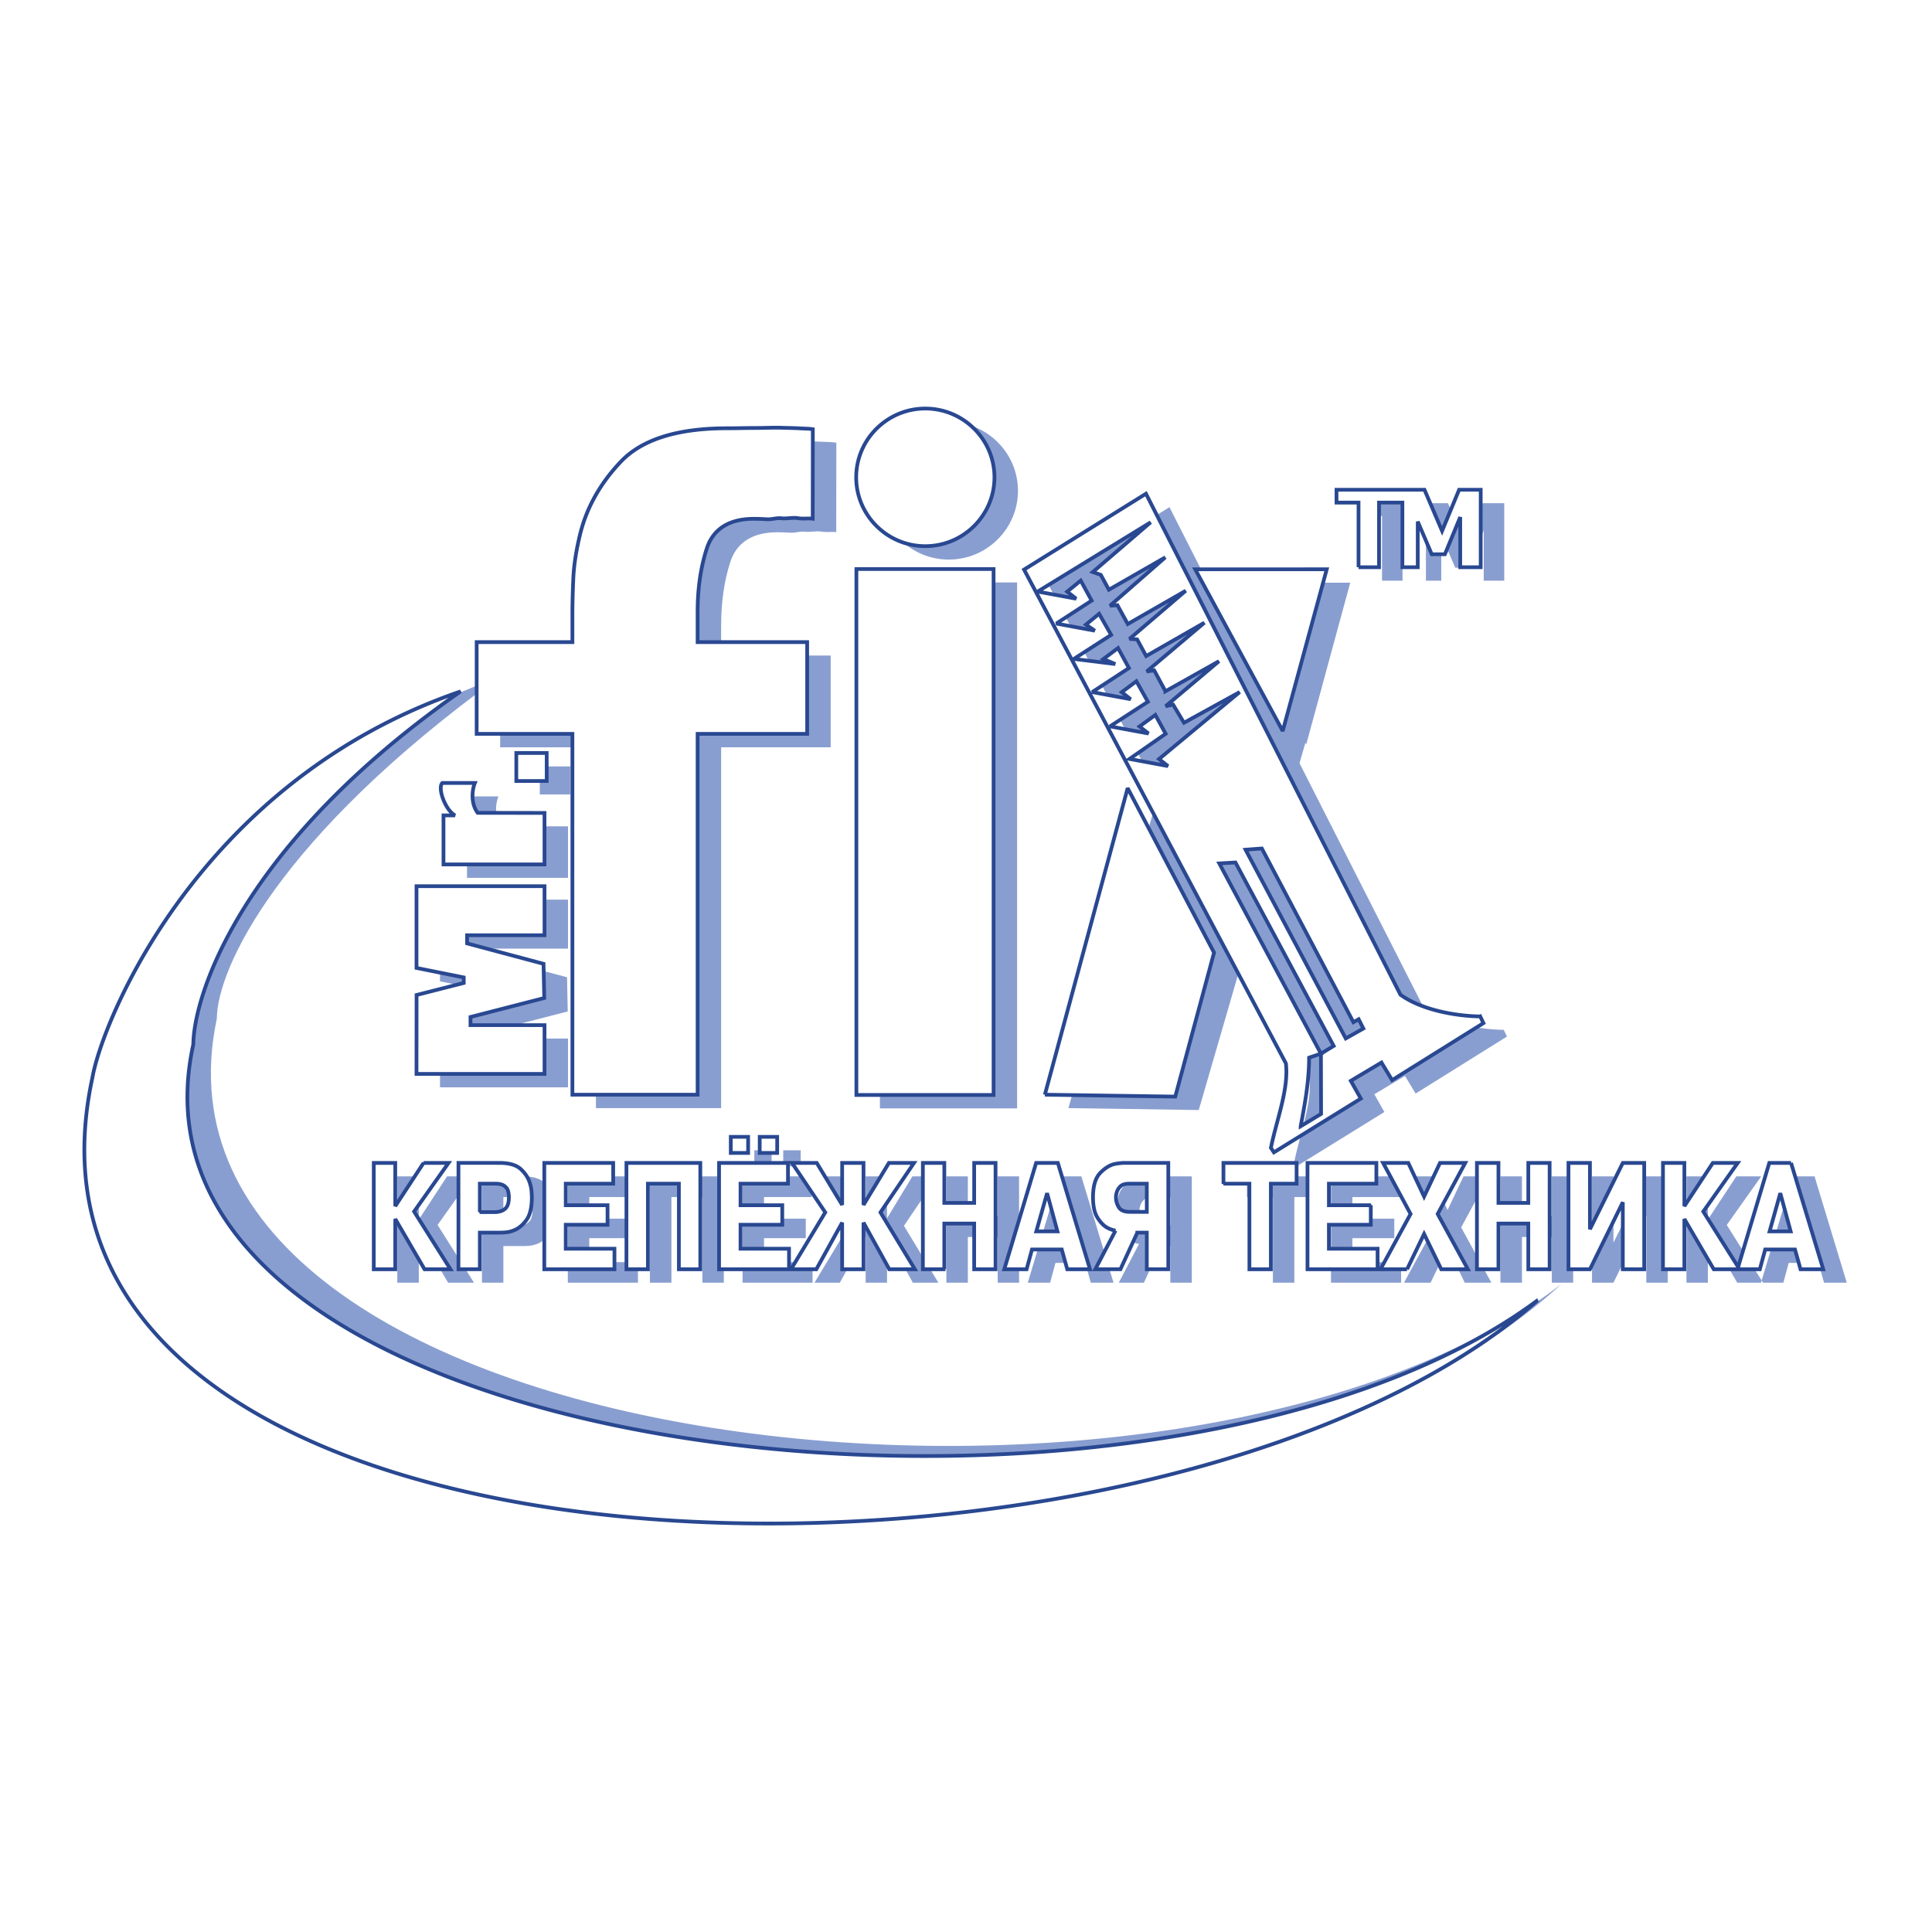 <svg xmlns="http://www.w3.org/2000/svg" width="2500" height="2500" viewBox="0 0 192.756 192.756"><g fill-rule="evenodd" clip-rule="evenodd"><path fill="#fff" d="M0 0h192.756v192.756H0V0z"/><path d="M181.002 124.195l-1.037-3.812-1.07 3.812h2.107zm.035-6.83l3.215 10.609h-2.269l-.549-1.973h-2.975l-.533 1.973h-2.23l3.172-10.609H181.037zm-7.803 0h2.484l-3.438 4.85 3.623 5.76h-2.576l-2.932-5.016v5.016h-2.137v-10.609H170.395v4.312l2.839-4.313zm-8.978 0h2.133v10.609h-2.133v-6.688l-3.281 6.688h-2.141v-10.609h2.141v6.615l3.281-6.615zm-12.41 10.61h-2.148v-10.609h2.149v3.986h2.977v-3.986H156.955v10.609H154.824v-4.559h-2.977v4.559h-.001zm-9.116 0h-2.654l3.004-5.518-2.74-5.092h2.512l1.572 3.357 1.592-3.357h2.516l-2.75 5.092 3.014 5.518h-2.654l-1.717-3.523-1.695 3.523zm-3.621-6.391v1.951h-4.18v2.389h4.861v2.051h-6.998v-10.609h6.871v2.068h-4.734v2.15h4.18zm-14.701-2.15v-2.068h7.297v2.068h-2.568v8.541H126.998v-8.541h-2.59zm-9.404 0c-.402 0-.701.092-.885.283a1.36 1.36 0 0 0-.367.613c-.027.094-.041.18-.055.256a1.86 1.86 0 0 0-.014.229v.039c.014.342.111.662.303.959.189.291.555.434 1.096.434h1.682v-2.812h-1.76v-.001zm.81 4.884l-1.686 3.656h-2.507l2.018-3.861a1.835 1.835 0 0 1-.391-.098 2.332 2.332 0 0 1-.434-.186c-.361-.201-.684-.535-.975-1.008-.297-.465-.443-1.15-.443-2.037 0-1.059.215-1.83.633-2.324.424-.475.893-.801 1.41-.963.174-.033.346-.078.514-.092.17-.012.332-.041.49-.041h4.463v10.609h-2.143v-3.656h-.949v.001zm-7.968-.123l-1.029-3.812-1.08 3.812h2.109zm.041-6.83l3.211 10.609H108.828l-.553-1.973h-2.971l-.535 1.973H102.542l3.178-10.609h2.167zm-11.324 10.61H94.42v-10.609h2.143v3.986h2.978v-3.986h2.132v10.609H99.54v-4.559h-2.978v4.559h.001zm-10.196-4.657l-2.576 4.656h-2.529l3.421-5.676-3.318-4.934h2.467l2.534 4.189v-4.189h2.13v4.189l2.535-4.189H93.536l-3.349 4.934 3.436 5.676H91.074l-2.577-4.656v4.656h-2.131v-4.656h.001zm-8.223-8.556H79.887v1.607h-1.744v-1.607h.001zm-2.887 0h1.729v1.607h-1.729v-1.607zm5.136 6.822v1.951h-4.164v2.389h4.84v2.051H74.086v-10.609h6.876v2.068h-4.734v2.15h4.165zm-13.405 6.391H64.844v-10.609h7.371v10.609h-2.137v-8.541h-3.09v8.541zm-4.027-6.391v1.951H58.79v2.389h4.86v2.051h-6.998v-10.609H63.524v2.068H58.79v2.15h4.171zm-10.783-4.219c.996 0 1.723.219 2.168.656.452.43.743.904.88 1.412.082.246.131.506.146.734.023.223.035.447.035.623 0 1.047-.19 1.814-.555 2.291-.375.504-.779.83-1.219 1.002a2.821 2.821 0 0 1-.844.211 7.813 7.813 0 0 1-.661.027H50.22v3.652h-2.134v-10.609h4.092v.001zm-1.957 4.906h1.446c.438 0 .794-.104 1.053-.316.262-.207.396-.592.396-1.141 0-.453-.083-.779-.243-.963-.165-.186-.341-.303-.54-.348a.904.904 0 0 0-.319-.053c-.105-.018-.198-.018-.269-.018h-1.524v2.839zm-5.616-4.906h2.492l-3.438 4.85 3.632 5.76H44.704l-2.92-5.016v5.016h-2.145v-10.609h2.146v4.312l2.82-4.313z" fill="#899ed0"/><path d="M21.631 101.645c-9.399 44.24 96.199 55.705 134.101 26.506h.012C117.666 162.946-.057 160.893 11.567 105.075c.984-5.904 12.098-28.183 38.191-37.491-21.95 15.909-28.082 28.967-28.127 34.061z" fill="#899ed0"/><path fill="#899ed0" d="M53.857 79.259v-2.792h3.034v2.792h-3.034zM56.67 108.482H43.899l.008-7.873 4.706-1.199v-.553l-4.714-.947v-8.155H56.67v4.893h-7.722v.814l7.625 2.038.071 3.412-7.358 1.893v.812h7.384v4.865zM56.67 87.583H46.593V82.69h1.154c-.964-.511-1.771-2.713-1.273-3.232h3.25c-.254.624-.459 1.985.279 2.978l6.668.01v5.137h-.001zM121.592 58.139l13.121-.003-4.389 16.137-8.732-16.134z"/><path fill="#899ed0" d="M106.592 110.555l15.242-53.164 10.074 10.981-12.308 42.376-13.008-.193zM87.789 110.584V58.112h13.688v52.472H87.789z"/><path d="M150.029 102.748l.32.67-9.111 5.686-1.064-1.756-3.055 1.826 1 1.771-8.674 5.363-.301-.449c.549-2.744 1.807-5.881 1.494-8.432l-26.121-49.261 12.16-7.568 25.389 49.984c2.127 1.539 5.584 2.137 7.963 2.166z" fill="#899ed0"/><path fill="#899ed0" d="M136.613 104.945l-9.998-18.829 1.623-.122 9.137 17.334.525-.297.467.928-1.754.986zM118.623 70.308l-1.127-2.088-.742.114 5.758-4.868-5.815 3.328-.902-1.661-.758-.05 5.613-4.807-5.787 3.324-1.031-1.881-.742.055 5.517-4.828-5.632 3.232-.799-1.483-.805-.284 5.781-4.963-11.279 6.913 3.842.711-.897-.701 1.352-1.106 1.088 1.997-3.524 2.289 3.838.711-.888-.605 1.32-1.082 1.201 2.109-3.721 2.396 4.135.511-1.195-.5 1.467-1.096 1.089 1.996-3.664 2.396 3.838.711-.898-.699 1.467-1.094 1.146 2.051-3.779 2.452 3.838.713-.899-.701 1.584-1.152 1.03 1.881-3.606 2.51 3.836.711-.894-.7 8.048-6.683-5.558 3.065-1.082-1.811-.748.158 5.326-4.492-5.342 3.001zM94.664 42.1c3.799 0 6.899 3.084 6.899 6.865s-3.1 6.866-6.899 6.866c-3.798 0-6.896-3.085-6.896-6.866-.001-3.781 3.098-6.865 6.896-6.865zM59.455 74.556h-9.553v-9.152h9.553v-2.848c0-.976.03-2.15.092-3.523.061-1.372.296-2.789.643-4.255.633-2.68 1.976-5.141 4.088-7.369 2.112-2.227 5.648-3.34 10.61-3.34.98 0 1.853-.029 2.741-.028.888.003 1.886-.049 2.738-.022.562.019 1.237.025 1.758.057.6.036.882.022 1.317.088l-.011 8.928c-.429-.062-.92.039-1.47-.052-.55-.091-1.103.074-1.654.01-.49-.058-.965.129-1.423.1-.46-.03-.905-.047-1.333-.047-2.509 0-4.073 1.065-4.685 2.957-.611 1.89-.917 3.996-.917 6.314v3.032h10.93v9.152h-10.93v36.002H59.455V74.556zM137.885 57.934v-6.451h-2.196v-1.28h8.776l1.76 4.106 1.695-4.106h2.158v7.731h-2.047V52.93l-1.529 3.709h-1.313l-1.394-3.261v4.556h-1.531v-6.451h-2.332v6.451h-2.047z"/><path d="M178.654 122.855l-1.033-3.812-1.07 3.812h2.103zm.039-6.83l3.211 10.609h-2.265l-.553-1.973h-2.973l-.535 1.973h-2.23l3.174-10.609h2.171zm-7.804 0h2.482l-3.434 4.85 3.621 5.76h-2.576l-2.932-5.016v5.016h-2.135v-10.609h2.135v4.312l2.839-4.313zm-8.981 0h2.135v10.609h-2.135v-6.686l-3.279 6.686h-2.143v-10.609h2.142v6.615l3.28-6.615zm-12.408 10.61h-2.146v-10.609h2.147v3.986h2.979v-3.986H154.607v10.609h-2.127v-4.559h-2.98v4.559zm-9.117 0h-2.652l3.002-5.518-2.74-5.092h2.514l1.574 3.357 1.588-3.357h2.518l-2.75 5.092 3.014 5.518h-2.654l-1.715-3.523-1.699 3.523zm-3.619-6.389v1.949h-4.18v2.389h4.859v2.051H130.449v-10.609h6.871v2.07h-4.736v2.15h4.18zm-14.7-2.15v-2.07H129.361v2.07h-2.568v8.539H124.654v-8.539h-2.59zm-9.404 0c-.406 0-.703.09-.889.281a1.347 1.347 0 0 0-.363.615c-.029.092-.041.178-.059.254-.008.086-.01.152-.01.229v.039c.01.342.111.662.301.961.189.289.555.434 1.094.434h1.682v-2.812h-1.756v-.001zm.811 4.884l-1.686 3.654h-2.509l2.02-3.861a1.794 1.794 0 0 1-.393-.098 2.261 2.261 0 0 1-.432-.186c-.361-.199-.684-.535-.977-1.008-.297-.465-.443-1.15-.443-2.035 0-1.061.215-1.832.633-2.326.426-.475.895-.801 1.408-.963.176-.033.35-.076.516-.092.17-.012.33-.041.49-.041H116.561v10.609h-2.145v-3.654h-.945v.001zm-7.971-.125l-1.031-3.812-1.078 3.812h2.109zm.043-6.83l3.207 10.609h-2.269l-.549-1.973h-2.971l-.537 1.973h-2.227l3.178-10.609h2.168zm-11.327 10.61h-2.141v-10.609H94.215v3.986h2.979v-3.986h2.132v10.609h-2.133v-4.559h-2.979v4.559h.002zm-10.195-4.656l-2.576 4.656h-2.528l3.42-5.676-3.317-4.934h2.468l2.534 4.189v-4.189h2.131v4.189l2.535-4.189h2.503l-3.347 4.934 3.435 5.676h-2.55l-2.577-4.656v4.656h-2.131v-4.656zm-8.224-8.557H77.54v1.607h-1.744v-1.607h.001zm-2.886 0h1.73v1.607h-1.73v-1.607zm5.136 6.824v1.949h-4.165v2.389h4.84v2.051h-6.981v-10.609h6.876v2.07h-4.734v2.15h4.164zm-13.404 6.389H62.5v-10.609h7.37v10.609h-2.137v-8.539h-3.09v8.539zm-4.028-6.389v1.949h-4.17v2.389h4.86v2.051H54.306v-10.609h6.873v2.07h-4.734v2.15h4.17zm-12.741.686h1.446c.438 0 .795-.102 1.054-.316.262-.207.396-.592.396-1.141 0-.453-.083-.777-.243-.963-.165-.186-.341-.303-.541-.346a.86.86 0 0 0-.318-.055c-.105-.016-.198-.016-.27-.016h-1.524v2.837zm1.958-4.907c.996 0 1.724.219 2.168.658.452.428.743.902.881 1.412.082.246.131.504.146.732.022.225.035.447.035.623 0 1.047-.19 1.814-.555 2.291-.375.504-.779.83-1.219 1.002a2.821 2.821 0 0 1-.844.211 7.047 7.047 0 0 1-.661.027h-1.909v3.652H45.74v-10.609h4.092v.001zm-7.572 0h2.492l-3.438 4.85 3.631 5.76h-2.588l-2.921-5.016v5.016H37.29v-10.609h2.145v4.312l2.825-4.313zm-22.974-11.818c-9.398 42.629 96.199 53.672 134.103 25.537h.008C115.322 163.27-2.402 161.293 9.221 107.514c.984-5.689 10.646-29.564 36.739-38.533-21.949 15.329-26.629 30.32-26.674 35.226zM51.512 77.92v-2.793h3.033v2.793h-3.033zm2.813 29.225H41.554l.007-7.873 4.707-1.201v-.553l-4.713-.947v-8.155h12.771v4.894h-7.722v.813l7.625 2.038.07 3.412-7.357 1.893v.812h7.384v4.867h-.001zm0-20.901H44.247V81.35h1.154c-.964-.51-1.771-2.713-1.273-3.231h3.25c-.254.624-.459 1.985.279 2.978l6.668.01v5.137zM119.246 56.8l13.123-.003-4.391 16.138-8.732-16.135zm-15 52.417l8.26-30.586 8.621 16.41-3.871 14.368-13.01-.192zm-18.803.029V56.773h13.686v52.473H85.443zm62.239-7.838l.32.67-9.111 5.686-1.062-1.754-3.057 1.826 1 1.77-8.674 5.365-.299-.451c.549-2.744 1.807-5.881 1.494-8.43l-26.121-49.262 12.162-7.569 25.389 49.983c2.123 1.541 5.584 2.139 7.959 2.166zm-13.416 2.197l-9.996-18.829 1.623-.123 9.137 17.334.523-.297.469.928-1.756.987zm-4.5 8.764c.443-2.332.842-4.533.842-6.848l1.182-.395-10.141-18.983 1.611-.093 9.801 18.303-1.271.773.014 6.01-2.038 1.233zm-13.489-43.401l-1.125-2.088-.746.114 5.758-4.868-5.811 3.329-.902-1.662-.76-.05 5.613-4.807-5.787 3.324-1.031-1.881-.742.055 5.518-4.828-5.631 3.232-.803-1.483-.801-.285 5.779-4.963-11.277 6.914 3.842.71-.9-.701 1.354-1.105 1.088 1.997-3.523 2.289 3.838.712-.887-.606 1.318-1.082 1.201 2.108-3.723 2.397 4.135.511-1.193-.5 1.469-1.096 1.086 1.997-3.664 2.395 3.838.711-.896-.699 1.465-1.094 1.148 2.051-3.779 2.452 3.838.712-.896-.7 1.58-1.152 1.031 1.881-3.605 2.509 3.838.712-.898-.7 8.051-6.684-5.559 3.065-1.084-1.811-.748.158 5.326-4.491-5.343 3.001zM92.319 40.76c3.799 0 6.898 3.084 6.898 6.864 0 3.781-3.099 6.867-6.898 6.867-3.799 0-6.897-3.085-6.897-6.867-.001-3.78 3.098-6.864 6.897-6.864zm-35.21 32.456h-9.553v-9.151h9.553v-2.848c0-.975.03-2.15.091-3.524.061-1.372.296-2.788.644-4.255.633-2.68 1.976-5.141 4.088-7.369 2.112-2.226 5.648-3.34 10.61-3.34.979 0 1.853-.029 2.741-.028.889.003 1.885-.05 2.738-.022.562.019 1.236.025 1.758.057.6.036.882.023 1.317.087l-.011 8.929c-.429-.062-.92.039-1.47-.053-.55-.091-1.103.074-1.654.01-.49-.057-.965.129-1.423.1-.46-.031-.905-.046-1.333-.046-2.51 0-4.074 1.064-4.686 2.957-.611 1.89-.917 3.996-.917 6.314v3.031h10.93v9.151h-10.93v36.002H57.109V73.216zm78.432-16.621v-6.451h-2.197v-1.281h8.777l1.756 4.106 1.699-4.106h2.154v7.731h-2.043V51.59l-1.531 3.709h-1.312l-1.396-3.261v4.556h-1.531v-6.451h-2.332v6.451h-2.044v.001z" fill="#fff" stroke="#294891" stroke-width=".373" stroke-miterlimit="2.613"/></g></svg>